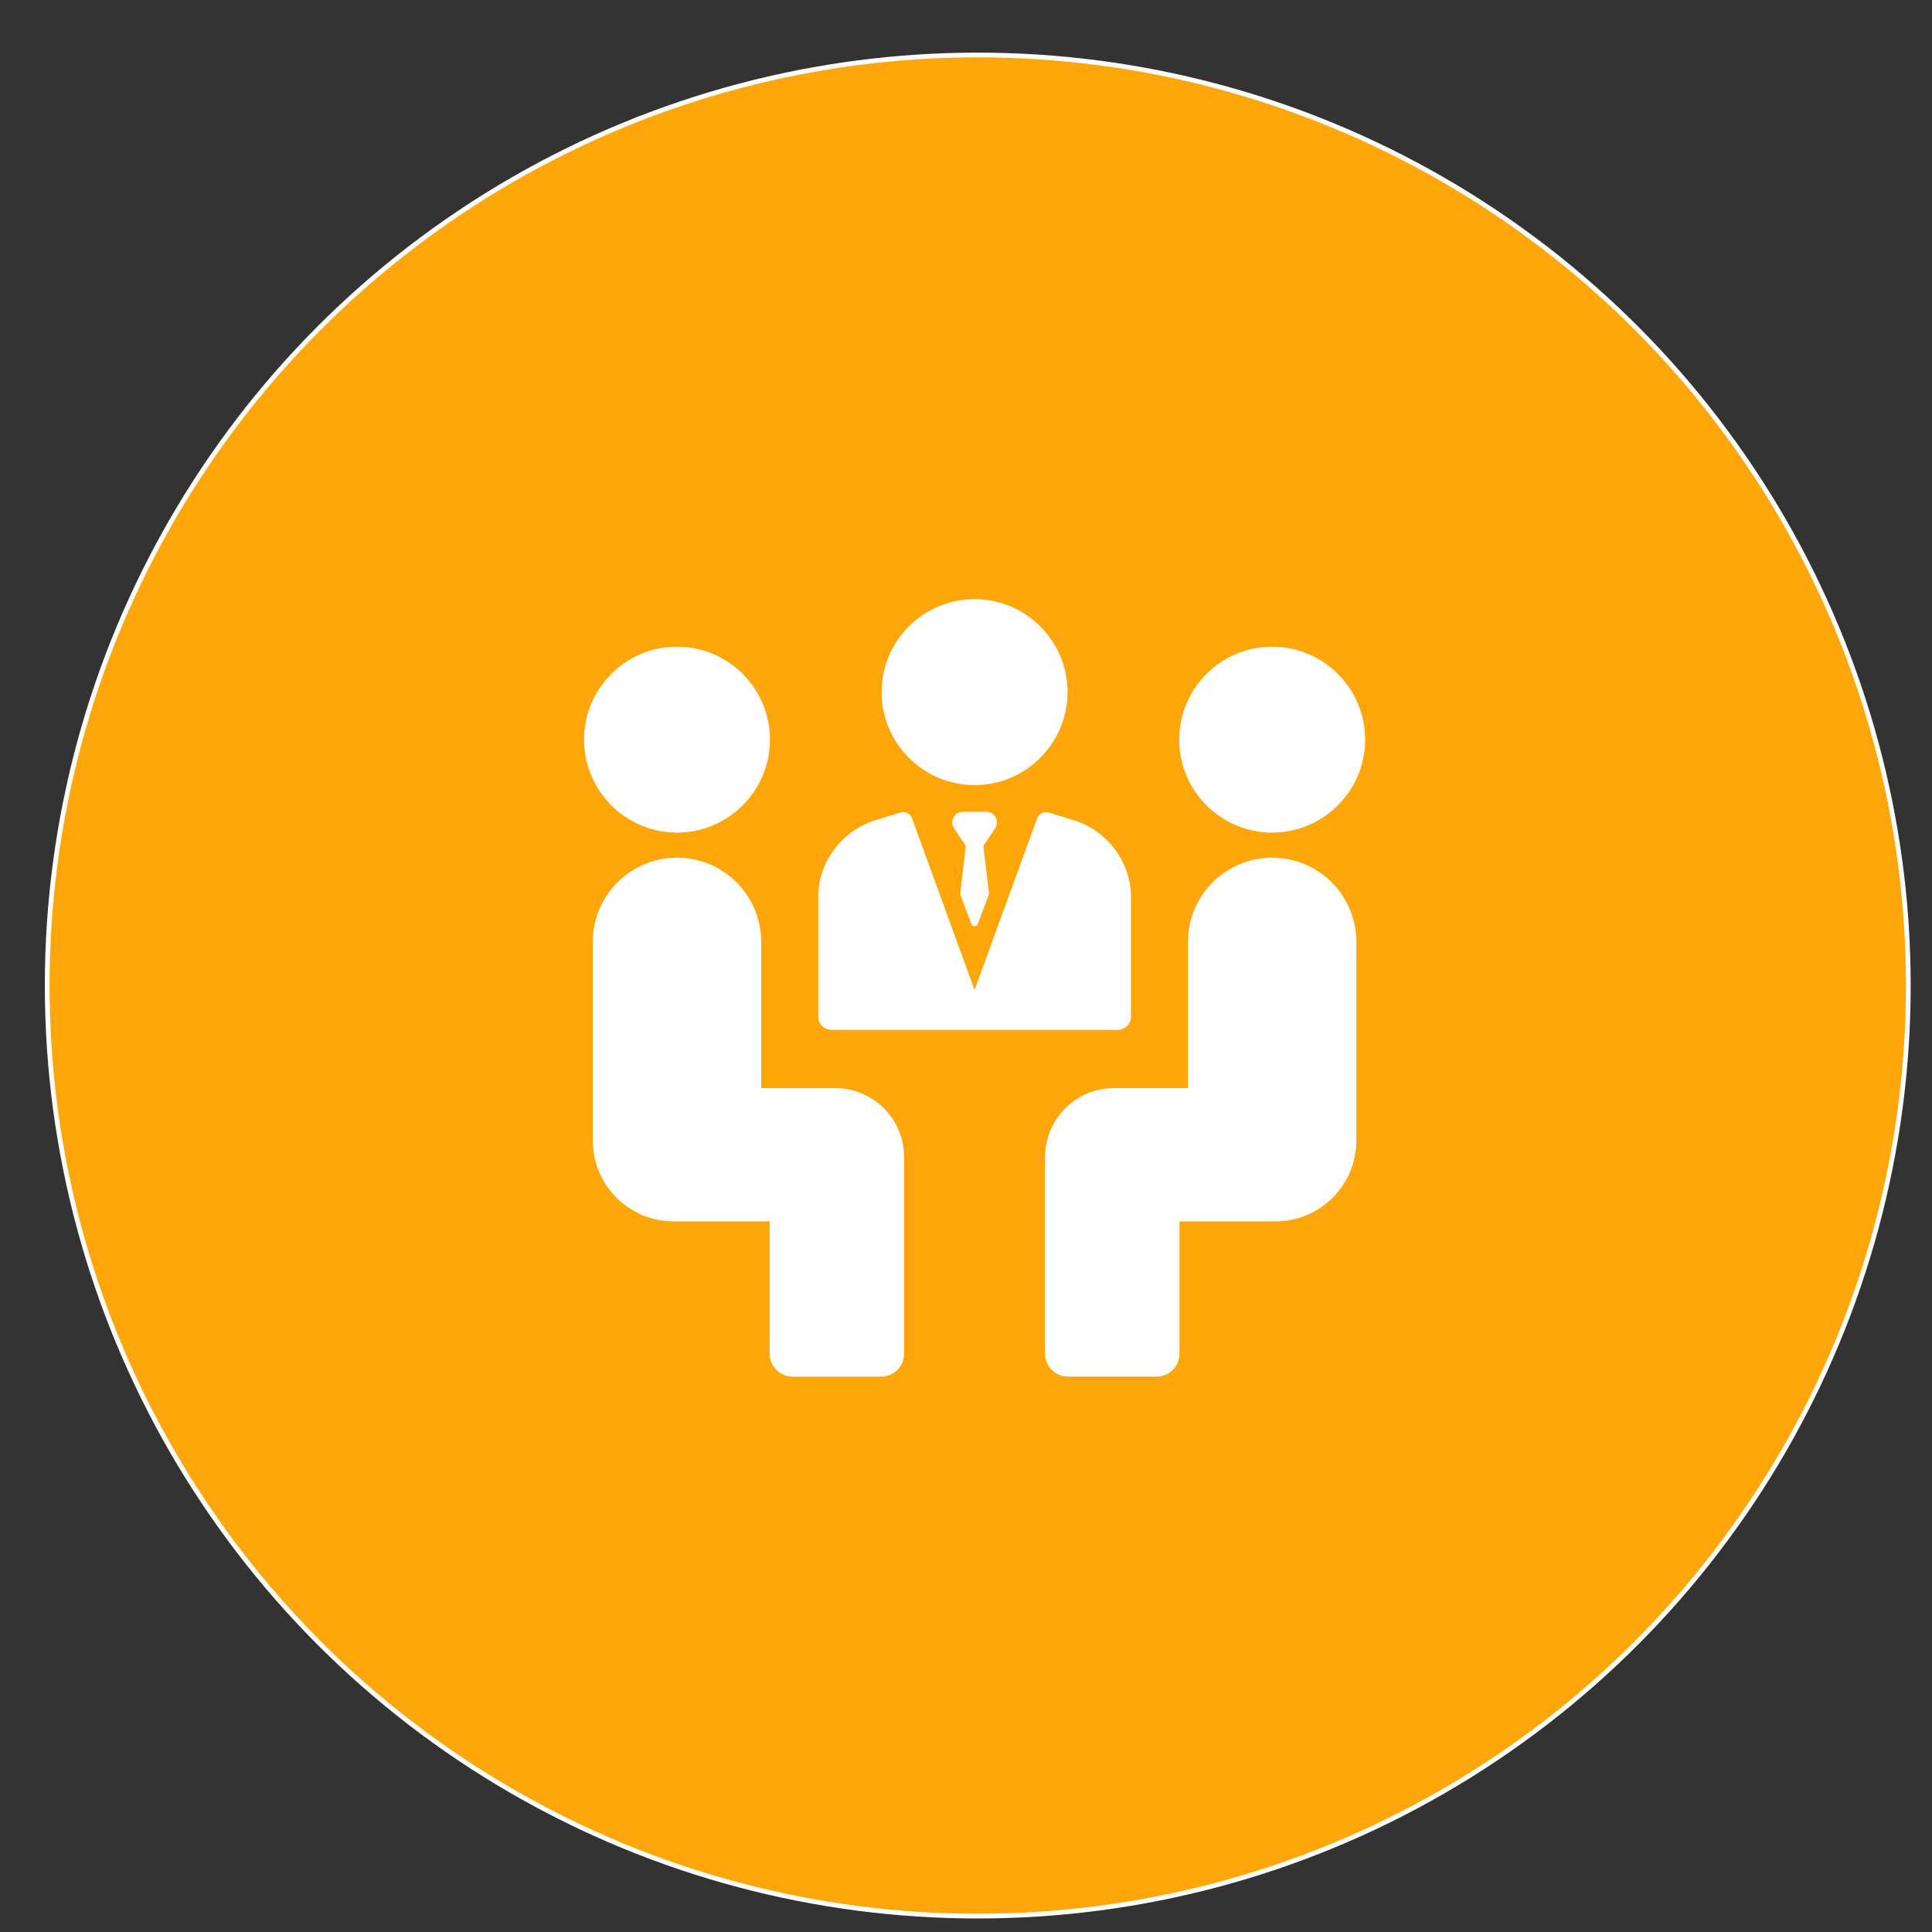 <svg version="1.0" id="el_tYnl0Rg0g" xmlns="http://www.w3.org/2000/svg" xmlns:xlink="http://www.w3.org/1999/xlink" x="0px" y="0px" viewBox="0 0 409 409" enable-background="new 0 0 409.266 409.28" xml:space="preserve"><rect x="0" y="0" width="409" height="409" fill="#333333" stroke="none"/><style>@-webkit-keyframes el_FHW91-8AMf_Animation{0%{opacity: 1;}5%{opacity: 0;}10%{opacity: 0;}30%{opacity: 1;}100%{opacity: 1;}}@keyframes el_FHW91-8AMf_Animation{0%{opacity: 1;}5%{opacity: 0;}10%{opacity: 0;}30%{opacity: 1;}100%{opacity: 1;}}@-webkit-keyframes el_FHW91-8AMf_gyatu7Dtd_Animation{0%{-webkit-transform: translate(254.193px, 236.496px) translate(-254.193px, -236.496px) translate(0px, 0px);transform: translate(254.193px, 236.496px) translate(-254.193px, -236.496px) translate(0px, 0px);}5%{-webkit-transform: translate(254.193px, 236.496px) translate(-254.193px, -236.496px) translate(0px, 0px);transform: translate(254.193px, 236.496px) translate(-254.193px, -236.496px) translate(0px, 0px);}10%{-webkit-transform: translate(254.193px, 236.496px) translate(-254.193px, -236.496px) translate(180px, 0px);transform: translate(254.193px, 236.496px) translate(-254.193px, -236.496px) translate(180px, 0px);}30%{-webkit-transform: translate(254.193px, 236.496px) translate(-254.193px, -236.496px) translate(0px, 0px);transform: translate(254.193px, 236.496px) translate(-254.193px, -236.496px) translate(0px, 0px);}100%{-webkit-transform: translate(254.193px, 236.496px) translate(-254.193px, -236.496px) translate(0px, 0px);transform: translate(254.193px, 236.496px) translate(-254.193px, -236.496px) translate(0px, 0px);}}@keyframes el_FHW91-8AMf_gyatu7Dtd_Animation{0%{-webkit-transform: translate(254.193px, 236.496px) translate(-254.193px, -236.496px) translate(0px, 0px);transform: translate(254.193px, 236.496px) translate(-254.193px, -236.496px) translate(0px, 0px);}5%{-webkit-transform: translate(254.193px, 236.496px) translate(-254.193px, -236.496px) translate(0px, 0px);transform: translate(254.193px, 236.496px) translate(-254.193px, -236.496px) translate(0px, 0px);}10%{-webkit-transform: translate(254.193px, 236.496px) translate(-254.193px, -236.496px) translate(180px, 0px);transform: translate(254.193px, 236.496px) translate(-254.193px, -236.496px) translate(180px, 0px);}30%{-webkit-transform: translate(254.193px, 236.496px) translate(-254.193px, -236.496px) translate(0px, 0px);transform: translate(254.193px, 236.496px) translate(-254.193px, -236.496px) translate(0px, 0px);}100%{-webkit-transform: translate(254.193px, 236.496px) translate(-254.193px, -236.496px) translate(0px, 0px);transform: translate(254.193px, 236.496px) translate(-254.193px, -236.496px) translate(0px, 0px);}}@-webkit-keyframes el_65fNTn_9_A_Animation{0%{opacity: 1;}5%{opacity: 0;}10%{opacity: 0;}30%{opacity: 1;}100%{opacity: 1;}}@keyframes el_65fNTn_9_A_Animation{0%{opacity: 1;}5%{opacity: 0;}10%{opacity: 0;}30%{opacity: 1;}100%{opacity: 1;}}@-webkit-keyframes el_65fNTn_9_A_g9ZqvgcBq_Animation{0%{-webkit-transform: translate(269.318px, 156.579px) translate(-269.318px, -156.579px) translate(0px, 0px);transform: translate(269.318px, 156.579px) translate(-269.318px, -156.579px) translate(0px, 0px);}5%{-webkit-transform: translate(269.318px, 156.579px) translate(-269.318px, -156.579px) translate(0px, 0px);transform: translate(269.318px, 156.579px) translate(-269.318px, -156.579px) translate(0px, 0px);}10%{-webkit-transform: translate(269.318px, 156.579px) translate(-269.318px, -156.579px) translate(180px, 0px);transform: translate(269.318px, 156.579px) translate(-269.318px, -156.579px) translate(180px, 0px);}30%{-webkit-transform: translate(269.318px, 156.579px) translate(-269.318px, -156.579px) translate(0px, 0px);transform: translate(269.318px, 156.579px) translate(-269.318px, -156.579px) translate(0px, 0px);}100%{-webkit-transform: translate(269.318px, 156.579px) translate(-269.318px, -156.579px) translate(0px, 0px);transform: translate(269.318px, 156.579px) translate(-269.318px, -156.579px) translate(0px, 0px);}}@keyframes el_65fNTn_9_A_g9ZqvgcBq_Animation{0%{-webkit-transform: translate(269.318px, 156.579px) translate(-269.318px, -156.579px) translate(0px, 0px);transform: translate(269.318px, 156.579px) translate(-269.318px, -156.579px) translate(0px, 0px);}5%{-webkit-transform: translate(269.318px, 156.579px) translate(-269.318px, -156.579px) translate(0px, 0px);transform: translate(269.318px, 156.579px) translate(-269.318px, -156.579px) translate(0px, 0px);}10%{-webkit-transform: translate(269.318px, 156.579px) translate(-269.318px, -156.579px) translate(180px, 0px);transform: translate(269.318px, 156.579px) translate(-269.318px, -156.579px) translate(180px, 0px);}30%{-webkit-transform: translate(269.318px, 156.579px) translate(-269.318px, -156.579px) translate(0px, 0px);transform: translate(269.318px, 156.579px) translate(-269.318px, -156.579px) translate(0px, 0px);}100%{-webkit-transform: translate(269.318px, 156.579px) translate(-269.318px, -156.579px) translate(0px, 0px);transform: translate(269.318px, 156.579px) translate(-269.318px, -156.579px) translate(0px, 0px);}}@-webkit-keyframes el_VB3B7ZvQS4_Animation{0%{opacity: 1;}5%{opacity: 0;}10%{opacity: 0;}30%{opacity: 1;}100%{opacity: 1;}}@keyframes el_VB3B7ZvQS4_Animation{0%{opacity: 1;}5%{opacity: 0;}10%{opacity: 0;}30%{opacity: 1;}100%{opacity: 1;}}@-webkit-keyframes el_VB3B7ZvQS4_uML7PXQ9S_Animation{0%{-webkit-transform: translate(158.443px, 236.499px) translate(-158.443px, -236.499px) translate(0px, 0px);transform: translate(158.443px, 236.499px) translate(-158.443px, -236.499px) translate(0px, 0px);}5%{-webkit-transform: translate(158.443px, 236.499px) translate(-158.443px, -236.499px) translate(0px, 0px);transform: translate(158.443px, 236.499px) translate(-158.443px, -236.499px) translate(0px, 0px);}10%{-webkit-transform: translate(158.443px, 236.499px) translate(-158.443px, -236.499px) translate(-180px, 0px);transform: translate(158.443px, 236.499px) translate(-158.443px, -236.499px) translate(-180px, 0px);}30%{-webkit-transform: translate(158.443px, 236.499px) translate(-158.443px, -236.499px) translate(0px, 0px);transform: translate(158.443px, 236.499px) translate(-158.443px, -236.499px) translate(0px, 0px);}100%{-webkit-transform: translate(158.443px, 236.499px) translate(-158.443px, -236.499px) translate(0px, 0px);transform: translate(158.443px, 236.499px) translate(-158.443px, -236.499px) translate(0px, 0px);}}@keyframes el_VB3B7ZvQS4_uML7PXQ9S_Animation{0%{-webkit-transform: translate(158.443px, 236.499px) translate(-158.443px, -236.499px) translate(0px, 0px);transform: translate(158.443px, 236.499px) translate(-158.443px, -236.499px) translate(0px, 0px);}5%{-webkit-transform: translate(158.443px, 236.499px) translate(-158.443px, -236.499px) translate(0px, 0px);transform: translate(158.443px, 236.499px) translate(-158.443px, -236.499px) translate(0px, 0px);}10%{-webkit-transform: translate(158.443px, 236.499px) translate(-158.443px, -236.499px) translate(-180px, 0px);transform: translate(158.443px, 236.499px) translate(-158.443px, -236.499px) translate(-180px, 0px);}30%{-webkit-transform: translate(158.443px, 236.499px) translate(-158.443px, -236.499px) translate(0px, 0px);transform: translate(158.443px, 236.499px) translate(-158.443px, -236.499px) translate(0px, 0px);}100%{-webkit-transform: translate(158.443px, 236.499px) translate(-158.443px, -236.499px) translate(0px, 0px);transform: translate(158.443px, 236.499px) translate(-158.443px, -236.499px) translate(0px, 0px);}}@-webkit-keyframes el_RDH0KTRm___Animation{0%{opacity: 1;}5%{opacity: 0;}10%{opacity: 0;}30%{opacity: 1;}100%{opacity: 1;}}@keyframes el_RDH0KTRm___Animation{0%{opacity: 1;}5%{opacity: 0;}10%{opacity: 0;}30%{opacity: 1;}100%{opacity: 1;}}@-webkit-keyframes el_RDH0KTRm___qllN9Xlhp_Animation{0%{-webkit-transform: translate(143.322px, 156.579px) translate(-143.322px, -156.579px) translate(0px, 0px);transform: translate(143.322px, 156.579px) translate(-143.322px, -156.579px) translate(0px, 0px);}5%{-webkit-transform: translate(143.322px, 156.579px) translate(-143.322px, -156.579px) translate(0px, 0px);transform: translate(143.322px, 156.579px) translate(-143.322px, -156.579px) translate(0px, 0px);}10%{-webkit-transform: translate(143.322px, 156.579px) translate(-143.322px, -156.579px) translate(-180px, 0px);transform: translate(143.322px, 156.579px) translate(-143.322px, -156.579px) translate(-180px, 0px);}30%{-webkit-transform: translate(143.322px, 156.579px) translate(-143.322px, -156.579px) translate(0px, 0px);transform: translate(143.322px, 156.579px) translate(-143.322px, -156.579px) translate(0px, 0px);}100%{-webkit-transform: translate(143.322px, 156.579px) translate(-143.322px, -156.579px) translate(0px, 0px);transform: translate(143.322px, 156.579px) translate(-143.322px, -156.579px) translate(0px, 0px);}}@keyframes el_RDH0KTRm___qllN9Xlhp_Animation{0%{-webkit-transform: translate(143.322px, 156.579px) translate(-143.322px, -156.579px) translate(0px, 0px);transform: translate(143.322px, 156.579px) translate(-143.322px, -156.579px) translate(0px, 0px);}5%{-webkit-transform: translate(143.322px, 156.579px) translate(-143.322px, -156.579px) translate(0px, 0px);transform: translate(143.322px, 156.579px) translate(-143.322px, -156.579px) translate(0px, 0px);}10%{-webkit-transform: translate(143.322px, 156.579px) translate(-143.322px, -156.579px) translate(-180px, 0px);transform: translate(143.322px, 156.579px) translate(-143.322px, -156.579px) translate(-180px, 0px);}30%{-webkit-transform: translate(143.322px, 156.579px) translate(-143.322px, -156.579px) translate(0px, 0px);transform: translate(143.322px, 156.579px) translate(-143.322px, -156.579px) translate(0px, 0px);}100%{-webkit-transform: translate(143.322px, 156.579px) translate(-143.322px, -156.579px) translate(0px, 0px);transform: translate(143.322px, 156.579px) translate(-143.322px, -156.579px) translate(0px, 0px);}}@-webkit-keyframes el_peWsTNBME2_Animation{0%{opacity: 1;}5%{opacity: 0;}10%{opacity: 0;}30%{opacity: 1;}100%{opacity: 1;}}@keyframes el_peWsTNBME2_Animation{0%{opacity: 1;}5%{opacity: 0;}10%{opacity: 0;}30%{opacity: 1;}100%{opacity: 1;}}@-webkit-keyframes el_peWsTNBME2_KJ5pOXvxy_Animation{0%{-webkit-transform: translate(206.319px, 194.974px) translate(-206.319px, -194.974px) translate(0px, 0px);transform: translate(206.319px, 194.974px) translate(-206.319px, -194.974px) translate(0px, 0px);}5%{-webkit-transform: translate(206.319px, 194.974px) translate(-206.319px, -194.974px) translate(0px, 0px);transform: translate(206.319px, 194.974px) translate(-206.319px, -194.974px) translate(0px, 0px);}10%{-webkit-transform: translate(206.319px, 194.974px) translate(-206.319px, -194.974px) translate(0px, -210px);transform: translate(206.319px, 194.974px) translate(-206.319px, -194.974px) translate(0px, -210px);}30%{-webkit-transform: translate(206.319px, 194.974px) translate(-206.319px, -194.974px) translate(0px, 0px);transform: translate(206.319px, 194.974px) translate(-206.319px, -194.974px) translate(0px, 0px);}100%{-webkit-transform: translate(206.319px, 194.974px) translate(-206.319px, -194.974px) translate(0px, 0px);transform: translate(206.319px, 194.974px) translate(-206.319px, -194.974px) translate(0px, 0px);}}@keyframes el_peWsTNBME2_KJ5pOXvxy_Animation{0%{-webkit-transform: translate(206.319px, 194.974px) translate(-206.319px, -194.974px) translate(0px, 0px);transform: translate(206.319px, 194.974px) translate(-206.319px, -194.974px) translate(0px, 0px);}5%{-webkit-transform: translate(206.319px, 194.974px) translate(-206.319px, -194.974px) translate(0px, 0px);transform: translate(206.319px, 194.974px) translate(-206.319px, -194.974px) translate(0px, 0px);}10%{-webkit-transform: translate(206.319px, 194.974px) translate(-206.319px, -194.974px) translate(0px, -210px);transform: translate(206.319px, 194.974px) translate(-206.319px, -194.974px) translate(0px, -210px);}30%{-webkit-transform: translate(206.319px, 194.974px) translate(-206.319px, -194.974px) translate(0px, 0px);transform: translate(206.319px, 194.974px) translate(-206.319px, -194.974px) translate(0px, 0px);}100%{-webkit-transform: translate(206.319px, 194.974px) translate(-206.319px, -194.974px) translate(0px, 0px);transform: translate(206.319px, 194.974px) translate(-206.319px, -194.974px) translate(0px, 0px);}}@-webkit-keyframes el_JmrvomnOFe_Animation{0%{opacity: 1;}5%{opacity: 0;}10%{opacity: 0;}30%{opacity: 1;}100%{opacity: 1;}}@keyframes el_JmrvomnOFe_Animation{0%{opacity: 1;}5%{opacity: 0;}10%{opacity: 0;}30%{opacity: 1;}100%{opacity: 1;}}@-webkit-keyframes el_JmrvomnOFe_sEEhkFwME_Animation{0%{-webkit-transform: translate(206.319px, 183.969px) translate(-206.319px, -183.969px) translate(0px, 0px);transform: translate(206.319px, 183.969px) translate(-206.319px, -183.969px) translate(0px, 0px);}5%{-webkit-transform: translate(206.319px, 183.969px) translate(-206.319px, -183.969px) translate(0px, 0px);transform: translate(206.319px, 183.969px) translate(-206.319px, -183.969px) translate(0px, 0px);}10%{-webkit-transform: translate(206.319px, 183.969px) translate(-206.319px, -183.969px) translate(0px, -210px);transform: translate(206.319px, 183.969px) translate(-206.319px, -183.969px) translate(0px, -210px);}30%{-webkit-transform: translate(206.319px, 183.969px) translate(-206.319px, -183.969px) translate(0px, 0px);transform: translate(206.319px, 183.969px) translate(-206.319px, -183.969px) translate(0px, 0px);}100%{-webkit-transform: translate(206.319px, 183.969px) translate(-206.319px, -183.969px) translate(0px, 0px);transform: translate(206.319px, 183.969px) translate(-206.319px, -183.969px) translate(0px, 0px);}}@keyframes el_JmrvomnOFe_sEEhkFwME_Animation{0%{-webkit-transform: translate(206.319px, 183.969px) translate(-206.319px, -183.969px) translate(0px, 0px);transform: translate(206.319px, 183.969px) translate(-206.319px, -183.969px) translate(0px, 0px);}5%{-webkit-transform: translate(206.319px, 183.969px) translate(-206.319px, -183.969px) translate(0px, 0px);transform: translate(206.319px, 183.969px) translate(-206.319px, -183.969px) translate(0px, 0px);}10%{-webkit-transform: translate(206.319px, 183.969px) translate(-206.319px, -183.969px) translate(0px, -210px);transform: translate(206.319px, 183.969px) translate(-206.319px, -183.969px) translate(0px, -210px);}30%{-webkit-transform: translate(206.319px, 183.969px) translate(-206.319px, -183.969px) translate(0px, 0px);transform: translate(206.319px, 183.969px) translate(-206.319px, -183.969px) translate(0px, 0px);}100%{-webkit-transform: translate(206.319px, 183.969px) translate(-206.319px, -183.969px) translate(0px, 0px);transform: translate(206.319px, 183.969px) translate(-206.319px, -183.969px) translate(0px, 0px);}}@-webkit-keyframes el_KMCGAbUtU0_Animation{0%{opacity: 1;}5%{opacity: 0;}10%{opacity: 0;}30%{opacity: 1;}100%{opacity: 1;}}@keyframes el_KMCGAbUtU0_Animation{0%{opacity: 1;}5%{opacity: 0;}10%{opacity: 0;}30%{opacity: 1;}100%{opacity: 1;}}@-webkit-keyframes el_KMCGAbUtU0_0LHBjy4dH_Animation{0%{-webkit-transform: translate(206.315px, 146.52px) translate(-206.315px, -146.52px) translate(0px, 0px);transform: translate(206.315px, 146.52px) translate(-206.315px, -146.52px) translate(0px, 0px);}5%{-webkit-transform: translate(206.315px, 146.52px) translate(-206.315px, -146.52px) translate(0px, 0px);transform: translate(206.315px, 146.52px) translate(-206.315px, -146.52px) translate(0px, 0px);}10%{-webkit-transform: translate(206.315px, 146.52px) translate(-206.315px, -146.52px) translate(0px, -210px);transform: translate(206.315px, 146.52px) translate(-206.315px, -146.52px) translate(0px, -210px);}30%{-webkit-transform: translate(206.315px, 146.52px) translate(-206.315px, -146.52px) translate(0px, 0px);transform: translate(206.315px, 146.52px) translate(-206.315px, -146.52px) translate(0px, 0px);}100%{-webkit-transform: translate(206.315px, 146.52px) translate(-206.315px, -146.52px) translate(0px, 0px);transform: translate(206.315px, 146.52px) translate(-206.315px, -146.52px) translate(0px, 0px);}}@keyframes el_KMCGAbUtU0_0LHBjy4dH_Animation{0%{-webkit-transform: translate(206.315px, 146.52px) translate(-206.315px, -146.52px) translate(0px, 0px);transform: translate(206.315px, 146.52px) translate(-206.315px, -146.52px) translate(0px, 0px);}5%{-webkit-transform: translate(206.315px, 146.52px) translate(-206.315px, -146.52px) translate(0px, 0px);transform: translate(206.315px, 146.52px) translate(-206.315px, -146.52px) translate(0px, 0px);}10%{-webkit-transform: translate(206.315px, 146.52px) translate(-206.315px, -146.52px) translate(0px, -210px);transform: translate(206.315px, 146.52px) translate(-206.315px, -146.52px) translate(0px, -210px);}30%{-webkit-transform: translate(206.315px, 146.52px) translate(-206.315px, -146.52px) translate(0px, 0px);transform: translate(206.315px, 146.52px) translate(-206.315px, -146.52px) translate(0px, 0px);}100%{-webkit-transform: translate(206.315px, 146.52px) translate(-206.315px, -146.52px) translate(0px, 0px);transform: translate(206.315px, 146.52px) translate(-206.315px, -146.52px) translate(0px, 0px);}}#el_tYnl0Rg0g *{-webkit-animation-duration: 10s;animation-duration: 10s;-webkit-animation-iteration-count: infinite;animation-iteration-count: infinite;-webkit-animation-timing-function: cubic-bezier(0, 0, 1, 1);animation-timing-function: cubic-bezier(0, 0, 1, 1);}#el_SWqZw6iclX{fill: #ffa60b;stroke: #FFFFFF;}#el_KMCGAbUtU0{fill: #FFFFFF;-webkit-animation-name: el_KMCGAbUtU0_Animation;animation-name: el_KMCGAbUtU0_Animation;}#el_JmrvomnOFe{fill: #FFFFFF;-webkit-animation-name: el_JmrvomnOFe_Animation;animation-name: el_JmrvomnOFe_Animation;}#el_peWsTNBME2{fill: #FFFFFF;-webkit-animation-name: el_peWsTNBME2_Animation;animation-name: el_peWsTNBME2_Animation;}#el_RDH0KTRm__{fill: #FFFFFF;-webkit-animation-name: el_RDH0KTRm___Animation;animation-name: el_RDH0KTRm___Animation;}#el_VB3B7ZvQS4{fill: #FFFFFF;-webkit-animation-name: el_VB3B7ZvQS4_Animation;animation-name: el_VB3B7ZvQS4_Animation;}#el_65fNTn_9_A{fill: #FFFFFF;-webkit-animation-name: el_65fNTn_9_A_Animation;animation-name: el_65fNTn_9_A_Animation;}#el_FHW91-8AMf{fill: #FFFFFF;-webkit-animation-name: el_FHW91-8AMf_Animation;animation-name: el_FHW91-8AMf_Animation;}#el_KMCGAbUtU0_0LHBjy4dH{-webkit-animation-name: el_KMCGAbUtU0_0LHBjy4dH_Animation;animation-name: el_KMCGAbUtU0_0LHBjy4dH_Animation;}#el_JmrvomnOFe_sEEhkFwME{-webkit-animation-name: el_JmrvomnOFe_sEEhkFwME_Animation;animation-name: el_JmrvomnOFe_sEEhkFwME_Animation;}#el_peWsTNBME2_KJ5pOXvxy{-webkit-animation-name: el_peWsTNBME2_KJ5pOXvxy_Animation;animation-name: el_peWsTNBME2_KJ5pOXvxy_Animation;}#el_RDH0KTRm___qllN9Xlhp{-webkit-animation-name: el_RDH0KTRm___qllN9Xlhp_Animation;animation-name: el_RDH0KTRm___qllN9Xlhp_Animation;}#el_VB3B7ZvQS4_uML7PXQ9S{-webkit-animation-name: el_VB3B7ZvQS4_uML7PXQ9S_Animation;animation-name: el_VB3B7ZvQS4_uML7PXQ9S_Animation;}#el_65fNTn_9_A_g9ZqvgcBq{-webkit-animation-name: el_65fNTn_9_A_g9ZqvgcBq_Animation;animation-name: el_65fNTn_9_A_g9ZqvgcBq_Animation;}#el_FHW91-8AMf_gyatu7Dtd{-webkit-animation-name: el_FHW91-8AMf_gyatu7Dtd_Animation;animation-name: el_FHW91-8AMf_gyatu7Dtd_Animation;}</style>
<circle id="el_SWqZw6iclX" stroke-miterlimit="10" cx="206.989" cy="208.64" r="196.998"/>
<g id="el_2Jt3CH54H1">
	<defs>
		<circle id="circle_2_" cx="206.989" cy="208.64" r="196.998"/>
	</defs>
	<clipPath id="circle_3_">
		<use xlink:href="#circle_2_" overflow="visible"/>
	</clipPath>
	<g id="el_KMCGAbUtU0_0LHBjy4dH" data-animator-group="true" data-animator-type="0"><path id="el_KMCGAbUtU0" clip-path="url(#circle_3_)" d="M206.318,166.199c10.851,0,19.676-8.83,19.676-19.682&#10;&#9;&#9;c0-10.845-8.824-19.676-19.676-19.676c-10.852,0-19.682,8.831-19.682,19.676C186.636,157.369,195.467,166.199,206.318,166.199"/></g>
	<g id="el_JmrvomnOFe_sEEhkFwME" data-animator-group="true" data-animator-type="0"><path id="el_JmrvomnOFe" clip-path="url(#circle_3_)" d="M210.456,172.565c-0.438-0.476-1.075-0.714-1.725-0.714h-4.827&#10;&#9;&#9;c-0.644,0-1.287,0.238-1.725,0.714c-0.676,0.74-0.772,1.802-0.296,2.639l2.581,3.888l-1.203,10.189l2.375,6.333&#10;&#9;&#9;c0.232,0.631,1.133,0.631,1.365,0l2.375-6.333l-1.203-10.189l2.581-3.888C211.235,174.367,211.132,173.305,210.456,172.565"/></g>
	<g id="el_peWsTNBME2_KJ5pOXvxy" data-animator-group="true" data-animator-type="0"><path id="el_peWsTNBME2" clip-path="url(#circle_3_)" d="M176.014,218.022h60.61c1.545,0,2.8-1.255,2.8-2.8v-25.256&#10;&#9;&#9;c0-7.357-4.769-13.89-11.868-16.252l-5.535-1.699c-1.01-0.315-2.085,0.225-2.452,1.223l-13.252,36.352l-13.246-36.358&#10;&#9;&#9;c-0.296-0.805-1.056-1.307-1.867-1.307c-0.2,0-0.393,0.026-0.586,0.09l-5.497,1.68c-7.138,2.381-11.907,8.914-11.907,16.271v25.256&#10;&#9;&#9;C173.214,216.767,174.469,218.022,176.014,218.022"/></g>
	<g id="el_RDH0KTRm___qllN9Xlhp" data-animator-group="true" data-animator-type="0"><path id="el_RDH0KTRm__" clip-path="url(#circle_3_)" d="M143.319,176.258c10.851,0,19.682-8.83,19.682-19.676&#10;&#9;&#9;c0-10.852-8.831-19.682-19.682-19.682c-10.852,0-19.676,8.831-19.676,19.682C123.643,167.434,132.467,176.258,143.319,176.258"/></g>
	<g id="el_VB3B7ZvQS4_uML7PXQ9S" data-animator-group="true" data-animator-type="0"><path id="el_VB3B7ZvQS4" clip-path="url(#circle_3_)" d="M176.816,230.355h-15.672v-30.958&#10;&#9;&#9;c0-9.841-7.981-17.822-17.822-17.822c-9.847,0-17.829,7.981-17.829,17.822v42.055c0,9.448,7.666,17.114,17.114,17.114h20.338&#10;&#9;&#9;v28.023c0,2.671,2.163,4.833,4.834,4.833h18.781c2.671,0,4.834-2.163,4.834-4.833v-41.656&#10;&#9;&#9;C191.394,236.881,184.868,230.355,176.816,230.355"/></g>
	<g id="el_65fNTn_9_A_g9ZqvgcBq" data-animator-group="true" data-animator-type="0"><path id="el_65fNTn_9_A" clip-path="url(#circle_3_)" d="M269.318,176.258c10.851,0,19.676-8.83,19.676-19.676&#10;&#9;&#9;c0-10.852-8.824-19.682-19.676-19.682c-10.852,0-19.676,8.831-19.676,19.682C249.635,167.434,258.466,176.258,269.318,176.258"/></g>
	<g id="el_FHW91-8AMf_gyatu7Dtd" data-animator-group="true" data-animator-type="0"><path id="el_FHW91-8AMf" clip-path="url(#circle_3_)" d="M269.317,181.572c-9.841,0-17.822,7.981-17.822,17.822v30.958&#10;&#9;&#9;h-15.672c-8.052,0-14.578,6.526-14.578,14.578v41.655c0,2.671,2.163,4.834,4.834,4.834h18.775c2.678,0,4.84-2.163,4.84-4.834&#10;&#9;&#9;v-28.024h20.339c9.448,0,17.108-7.665,17.108-17.114v-42.055C287.139,189.553,279.164,181.572,269.317,181.572"/></g>
</g>
</svg>